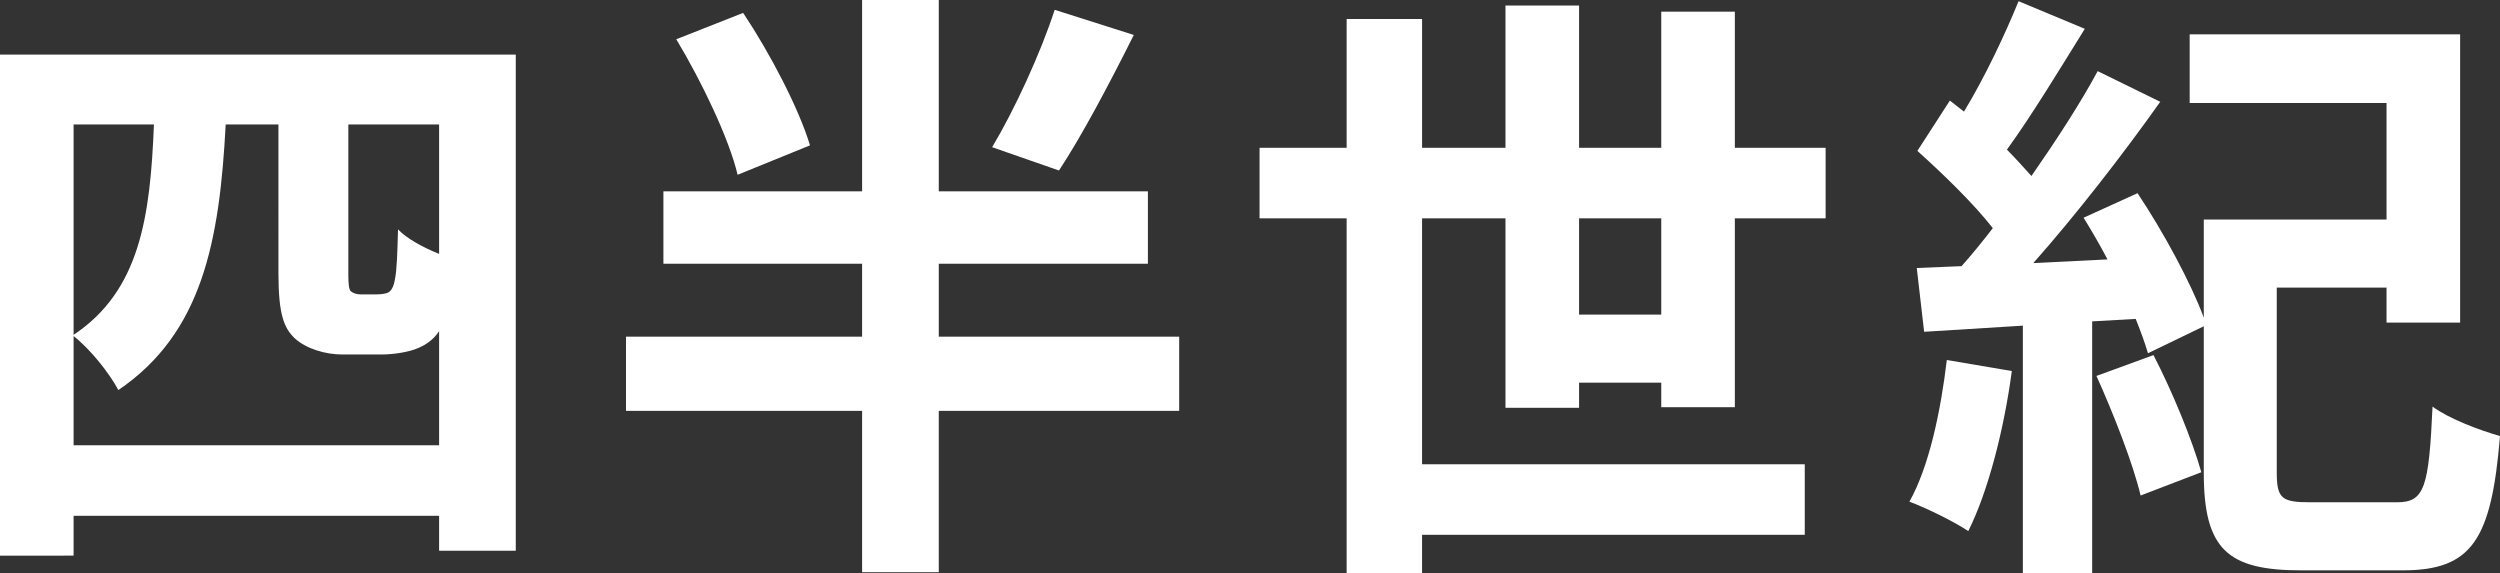 <?xml version="1.0" encoding="UTF-8"?><svg id="_レイヤー_2" xmlns="http://www.w3.org/2000/svg" viewBox="0 0 611.439 140.244"><rect x="0" y="0" width="611.439" height="140.244" fill="#333333" stroke="none"/><defs><style>.cls-1{fill:#fff;stroke-width:0px;}</style></defs><g id="_レイヤー_1-2"><path class="cls-1" d="m126.145,13.35v121.345h-18.749v-8.549H17.999v9.749H0V13.35h126.145Zm-18.749,95.546v-27.898c-1.2,1.8-2.85,3.149-4.949,4.05-2.25,1.05-6.15,1.649-9.15,1.649h-9.6c-4.05,0-8.699-1.35-11.549-3.899-2.7-2.55-4.05-5.85-4.05-16.05V30.449h-12.899c-1.5,28.499-5.7,50.998-26.249,64.947-2.25-4.2-6.9-10.05-10.95-13.199v26.698h89.396ZM17.999,30.449v51.447c16.199-10.799,18.75-28.799,19.649-51.447h-19.649Zm89.396,0h-22.199v36.748c0,2.25.15,3.6.601,4.05.6.45,1.35.75,2.399.75h3.9c1.05,0,2.25-.149,2.85-.45.75-.449,1.35-1.35,1.649-3.3.45-1.949.601-6.449.75-12.149,2.101,2.25,6.3,4.5,10.05,6v-31.648Z"/><path class="cls-1" d="m288.399,100.496h-58.798v39.448h-18.749v-39.448h-57.747v-18.149h57.747v-17.849h-48.598v-17.7h48.598V0h18.749v46.798h51.148v17.7h-51.148v17.849h58.798v18.149Zm-107.995-57.748c-2.101-8.85-8.7-22.648-15-33.148l16.35-6.449c6.6,9.899,13.649,23.398,16.35,32.398l-17.699,7.199Zm96.896-34.198c-5.999,12-12.749,24.749-18.299,33.148l-16.35-5.699c5.4-9,11.85-22.949,15.3-33.599l19.349,6.149Z"/><path class="cls-1" d="m406.302,99.596v-5.999h-20.1v6.149h-17.999v-46.348h-20.399v60.147h93.597v17.249h-93.597v9.449h-18.449V53.398h-21.299v-17.25h21.299V4.65h18.449v31.498h20.399V1.351h17.999v34.798h20.1V2.851h17.999v33.298h22.199v17.25h-22.199v46.197h-17.999Zm0-22.648v-23.549h-20.1v23.549h20.1Z"/><path class="cls-1" d="m492.044,90.746c-1.949,14.55-5.85,29.549-10.649,39.148-3.3-2.249-10.35-5.699-14.399-7.199,4.8-8.55,7.649-22.049,9.149-34.648l15.899,2.699Zm94.196,32.1c6.75,0,7.8-3.601,8.7-23.399,4.05,3,11.699,5.85,16.499,7.199-2.1,25.499-6.899,32.849-23.85,32.849h-24.748c-18,0-23.85-5.1-23.85-23.849v-35.849l-13.649,6.6c-.75-2.55-1.8-5.399-3-8.399l-10.649.6v61.647h-16.949v-60.597l-24.149,1.499-1.8-15.599,10.95-.45c2.55-2.85,5.1-6,7.649-9.3-4.8-6.149-12.3-13.35-18.449-18.899l7.949-12.299c1.2.899,2.25,1.8,3.45,2.699,5.1-8.399,10.05-18.899,13.35-26.999l16.199,6.75c-6.149,9.899-13.05,21.299-19.05,29.549,2.25,2.25,4.2,4.5,6,6.45,6.15-8.85,12-17.85,16.199-25.649l15.3,7.5c-9.149,12.899-20.549,27.599-31.049,39.448l18.149-.9c-1.8-3.449-3.9-7.05-5.85-10.199l13.199-6c6.3,9.45,13.05,21.899,16.199,30.449v-23.999h44.698v-28.499h-48.148V8.399h66.147v70.498h-17.999v-8.55h-26.849v45.147c0,6.45,1.199,7.351,8.249,7.351h21.149Zm-59.548-35.999c4.65,9,9.45,20.699,11.7,28.648l-14.85,5.7c-1.8-7.649-6.6-19.949-10.8-29.249l13.949-5.1Z"/></g></svg>